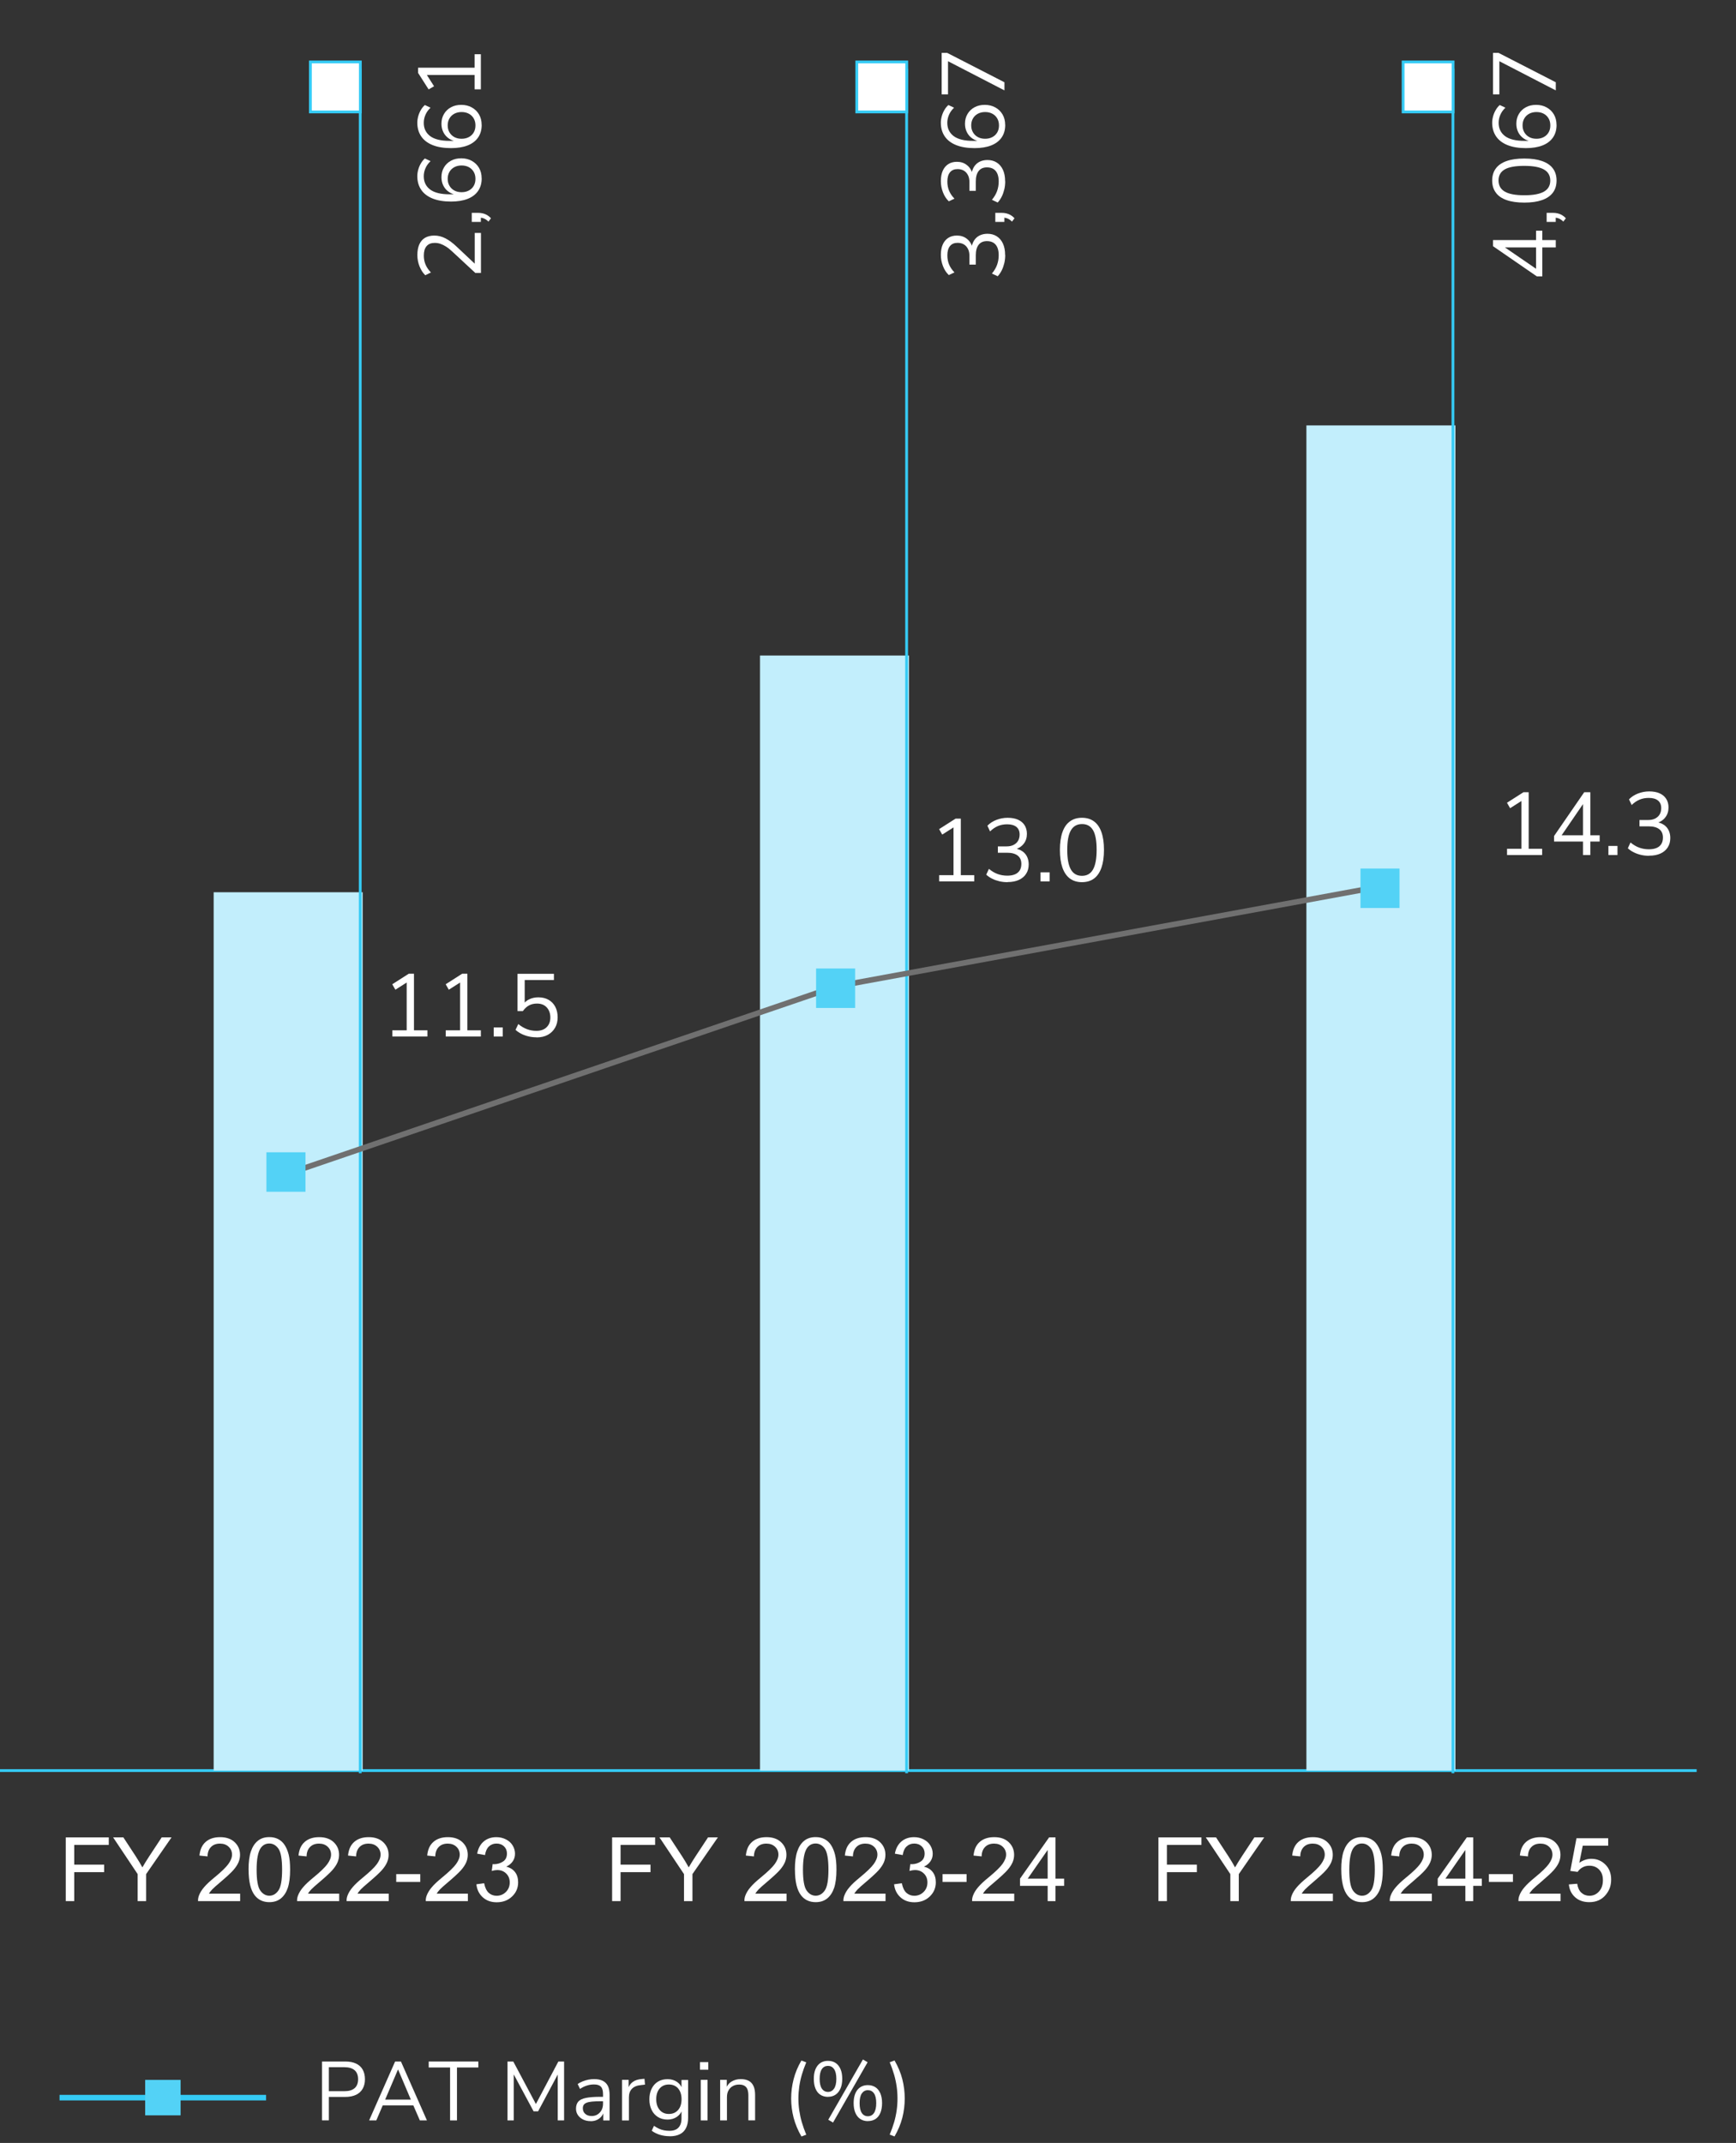 <?xml version="1.0" encoding="UTF-8"?>
<svg xmlns="http://www.w3.org/2000/svg" version="1.1" viewBox="0 0 312 385">
  <rect x="0" y="0" width="312" height="385" fill="#333333" stroke="none"/>
  <!-- Generator: Adobe Illustrator 29.5.1, SVG Export Plug-In . SVG Version: 2.1.0 Build 141)  -->
  <defs>
    <style>
      .st0, .st1, .st2 {
        stroke: #35cbf5;
      }

      .st0, .st1, .st3 {
        fill: none;
      }

      .st4 {
        fill: #c2eefc;
      }

      .st5 {
        fill: #53d2f6;
      }

      .st6, .st2 {
        fill: #fff;
      }

      .st7 {
        isolation: isolate;
      }

      .st1, .st2 {
        stroke-width: .5px;
      }

      .st3 {
        stroke: #707070;
      }
    </style>
  </defs>
  <g id="Layer_2">
    <g>
      <g id="PAT_Margin_" class="st7">
        <g class="st7">
          <path class="st6" d="M57.87,380.95v-10.58h4.19c.76,0,1.4.12,1.93.37s.92.6,1.19,1.08c.27.48.41,1.05.41,1.73s-.14,1.23-.41,1.71c-.27.48-.67.84-1.19,1.09s-1.17.38-1.93.38h-2.96v4.21h-1.23ZM59.1,375.7h2.8c.81,0,1.42-.18,1.84-.55.41-.36.62-.9.62-1.6s-.21-1.25-.62-1.61c-.42-.36-1.03-.55-1.84-.55h-2.8v4.3Z"/>
          <path class="st6" d="M66.34,380.95l4.67-10.58h1.05l4.67,10.58h-1.27l-1.31-3.01.6.31h-6.45l.62-.31-1.29,3.01h-1.27ZM71.52,371.82l-2.42,5.68-.36-.29h5.55l-.33.29-2.41-5.68h-.03Z"/>
          <path class="st6" d="M80.89,380.95v-9.51h-3.84v-1.07h8.92v1.07h-3.84v9.51h-1.25Z"/>
          <path class="st6" d="M91.21,380.95v-10.58h1.04l4.29,8.06h-.45l4.26-8.06h1.03v10.58h-1.14v-8.92h.36l-3.89,7.29h-.81l-3.93-7.31h.36v8.94h-1.12Z"/>
          <path class="st6" d="M106.14,381.08c-.5,0-.95-.1-1.34-.29-.4-.2-.71-.46-.94-.8s-.34-.72-.34-1.14c0-.54.14-.96.41-1.28.27-.31.73-.53,1.36-.66s1.5-.2,2.6-.2h.68v.8h-.66c-.61,0-1.12.02-1.53.06s-.73.11-.97.21c-.24.1-.41.23-.51.39-.1.16-.15.36-.15.6,0,.41.14.75.43,1,.29.26.67.39,1.16.39.4,0,.75-.09,1.06-.29.3-.19.54-.45.72-.78.17-.33.26-.71.26-1.14v-1.71c0-.62-.12-1.07-.38-1.34-.25-.28-.66-.41-1.23-.41-.44,0-.87.06-1.27.19-.41.12-.83.33-1.26.61l-.42-.88c.26-.18.56-.34.89-.47s.67-.24,1.03-.31c.36-.07.71-.1,1.04-.1.63,0,1.15.1,1.56.31s.71.51.92.93c.2.42.3.95.3,1.6v4.59h-1.14v-1.7h.13c-.08.38-.23.71-.46.98-.23.27-.5.48-.83.63-.33.15-.7.22-1.11.22Z"/>
          <path class="st6" d="M111.79,380.95v-7.29h1.19v1.72h-.15c.17-.59.47-1.04.89-1.34.42-.31.98-.48,1.67-.53l.44-.04.09,1.05-.77.09c-.68.06-1.2.28-1.57.65-.37.38-.55.89-.55,1.54v4.16h-1.23Z"/>
          <path class="st6" d="M120.39,383.79c-.63,0-1.22-.08-1.78-.25-.55-.17-1.05-.41-1.48-.74l.41-.88c.3.21.6.38.89.52.29.13.6.23.91.29.32.06.64.09.98.09.71,0,1.25-.19,1.61-.57.36-.38.55-.93.55-1.65v-1.69h.15c-.15.58-.47,1.04-.95,1.38-.49.34-1.05.51-1.7.51s-1.25-.15-1.74-.46c-.49-.31-.87-.73-1.13-1.28-.27-.55-.4-1.18-.4-1.9s.13-1.35.4-1.9.64-.97,1.13-1.27c.49-.3,1.07-.45,1.74-.45s1.23.17,1.71.5c.48.34.79.79.93,1.36h-.14v-1.72h1.19v6.76c0,.74-.12,1.36-.37,1.86-.25.5-.61.88-1.1,1.12-.49.25-1.1.38-1.81.38ZM120.21,379.79c.7,0,1.25-.24,1.67-.72.41-.48.61-1.12.61-1.93s-.21-1.45-.61-1.93c-.41-.47-.97-.71-1.67-.71s-1.24.24-1.65.71c-.41.47-.62,1.12-.62,1.93s.21,1.45.62,1.93c.41.48.96.72,1.65.72Z"/>
          <path class="st6" d="M125.8,371.84v-1.36h1.5v1.36h-1.5ZM125.95,380.95v-7.29h1.21v7.29h-1.21Z"/>
          <path class="st6" d="M129.43,380.95v-7.29h1.19v1.62h-.17c.21-.58.55-1.02,1.03-1.31.47-.29,1.02-.44,1.64-.44.58,0,1.06.1,1.45.31s.67.53.86.95c.19.42.28.96.28,1.61v4.54h-1.21v-4.47c0-.45-.06-.82-.17-1.11-.12-.29-.3-.5-.54-.64-.25-.14-.56-.21-.95-.21-.44,0-.82.09-1.15.28-.33.18-.58.45-.77.79s-.27.75-.27,1.21v4.16h-1.21Z"/>
          <path class="st6" d="M144.03,383.83c-.64-1.11-1.1-2.23-1.4-3.36-.29-1.13-.44-2.28-.44-3.46s.15-2.33.44-3.46.75-2.25,1.4-3.36l.87.33c-.31.74-.57,1.47-.78,2.18-.21.72-.37,1.43-.47,2.14s-.16,1.44-.16,2.17.05,1.45.16,2.17.26,1.43.47,2.14.47,1.44.78,2.19l-.87.33Z"/>
          <path class="st6" d="M148.81,376.72c-.53,0-.99-.13-1.37-.38-.39-.25-.68-.62-.88-1.11-.2-.48-.3-1.07-.3-1.75,0-1.02.23-1.81.68-2.38.45-.56,1.07-.85,1.88-.85.53,0,.98.13,1.36.38s.67.62.88,1.1c.21.48.31,1.06.31,1.74s-.1,1.26-.31,1.74c-.21.48-.5.85-.88,1.11-.38.26-.83.39-1.36.39ZM148.81,375.83c.46,0,.82-.2,1.09-.59.27-.4.41-.98.41-1.76s-.14-1.37-.41-1.75c-.27-.39-.64-.58-1.09-.58s-.84.19-1.1.58c-.27.39-.4.97-.4,1.75s.13,1.37.4,1.76c.26.39.63.59,1.1.59ZM149.71,381.33l-.85-.5,6.23-10.83.84.5-6.21,10.83ZM155.98,381.08c-.52,0-.97-.13-1.36-.38-.39-.26-.68-.62-.89-1.11s-.31-1.07-.31-1.75c0-1.02.23-1.81.68-2.38.46-.56,1.08-.85,1.87-.85.53,0,.98.13,1.37.38.38.25.67.62.88,1.1.2.48.31,1.06.31,1.74s-.1,1.26-.3,1.75-.49.85-.87,1.11c-.38.25-.84.38-1.38.38ZM155.98,380.2c.47,0,.84-.2,1.1-.59.26-.39.4-.98.4-1.76s-.13-1.36-.4-1.75c-.27-.39-.63-.58-1.1-.58s-.82.2-1.09.58c-.27.39-.4.98-.4,1.75s.13,1.38.4,1.77c.26.39.63.58,1.09.58Z"/>
          <path class="st6" d="M160.77,383.83l-.87-.33c.32-.76.58-1.5.79-2.21s.36-1.43.46-2.13c.1-.7.15-1.42.15-2.15s-.05-1.45-.15-2.15-.25-1.42-.46-2.14c-.21-.72-.47-1.46-.79-2.21l.87-.33c.64,1.11,1.11,2.23,1.4,3.37s.43,2.29.43,3.46-.14,2.33-.43,3.46c-.29,1.13-.76,2.25-1.4,3.36Z"/>
        </g>
      </g>
      <g id="Group_63063">
        <path id="Path_21857" class="st0" d="M10.7,376.86h37.12"/>
      </g>
      <path id="Path_21858" class="st5" d="M26.09,380.04h6.37v-6.37h-6.37v6.37Z"/>
    </g>
  </g>
  <g id="Layer_3">
    <g>
      <g id="Group_63058">
        <path id="Path_21846" class="st1" d="M0,318.1h304.93"/>
      </g>
      <g id="Group">
        <g id="FY_2022-23_" class="st7">
          <g class="st7">
            <path class="st6" d="M11.82,341.55v-11.45h7.73v1.35h-6.21v3.55h5.38v1.35h-5.38v5.2h-1.52Z"/>
            <path class="st6" d="M24.74,341.55v-4.85l-4.41-6.6h1.84l2.26,3.45c.42.65.8,1.29,1.16,1.94.34-.6.76-1.27,1.25-2.02l2.22-3.37h1.77l-4.57,6.6v4.85h-1.52Z"/>
            <path class="st6" d="M43.16,340.2v1.35h-7.57c-.01-.34.04-.66.16-.98.19-.52.5-1.02.93-1.52.42-.5,1.04-1.08,1.84-1.73,1.24-1.02,2.09-1.83,2.52-2.43s.66-1.16.66-1.69c0-.56-.2-1.03-.6-1.41s-.92-.57-1.56-.57c-.68,0-1.22.2-1.62.61s-.61.97-.62,1.69l-1.45-.15c.1-1.08.47-1.9,1.12-2.46.65-.57,1.51-.85,2.6-.85s1.97.3,2.61.91.96,1.36.96,2.27c0,.46-.09.91-.28,1.35s-.5.91-.93,1.4c-.44.49-1.16,1.16-2.17,2.02-.84.71-1.39,1.19-1.62,1.44-.24.25-.44.51-.59.76h5.62Z"/>
            <path class="st6" d="M44.67,335.9c0-1.35.14-2.44.42-3.27.28-.83.69-1.46,1.24-1.91.55-.45,1.24-.67,2.07-.67.61,0,1.15.12,1.62.37.46.25.85.6,1.15,1.07.3.47.54,1.03.71,1.7s.26,1.57.26,2.71c0,1.34-.14,2.43-.41,3.25-.28.83-.69,1.46-1.24,1.91-.55.45-1.24.68-2.08.68-1.1,0-1.97-.4-2.6-1.19-.76-.95-1.13-2.5-1.13-4.66ZM46.12,335.9c0,1.88.22,3.13.66,3.75.44.62.98.93,1.63.93s1.19-.31,1.63-.94c.44-.62.66-1.88.66-3.75s-.22-3.14-.66-3.76c-.44-.62-.99-.93-1.64-.93s-1.16.27-1.55.82c-.48.7-.73,1.99-.73,3.87Z"/>
            <path class="st6" d="M60.96,340.2v1.35h-7.57c-.01-.34.04-.66.16-.98.19-.52.5-1.02.93-1.52.42-.5,1.04-1.08,1.84-1.73,1.24-1.02,2.09-1.83,2.52-2.43s.66-1.16.66-1.69c0-.56-.2-1.03-.6-1.41s-.92-.57-1.56-.57c-.68,0-1.22.2-1.62.61s-.61.97-.62,1.69l-1.45-.15c.1-1.08.47-1.9,1.12-2.46.65-.57,1.51-.85,2.6-.85s1.97.3,2.61.91.96,1.36.96,2.27c0,.46-.09.91-.28,1.35s-.5.91-.93,1.4c-.44.49-1.16,1.16-2.17,2.02-.84.71-1.39,1.19-1.62,1.44-.24.25-.44.51-.59.76h5.62Z"/>
            <path class="st6" d="M69.86,340.2v1.35h-7.57c-.01-.34.04-.66.16-.98.19-.52.5-1.02.93-1.52.42-.5,1.04-1.08,1.84-1.73,1.24-1.02,2.09-1.83,2.52-2.43s.66-1.16.66-1.69c0-.56-.2-1.03-.6-1.41s-.92-.57-1.56-.57c-.68,0-1.22.2-1.62.61s-.61.97-.62,1.69l-1.45-.15c.1-1.08.47-1.9,1.12-2.46.65-.57,1.51-.85,2.6-.85s1.97.3,2.61.91.96,1.36.96,2.27c0,.46-.09.91-.28,1.35s-.5.91-.93,1.4c-.44.49-1.16,1.16-2.17,2.02-.84.71-1.39,1.19-1.62,1.44-.24.25-.44.51-.59.76h5.62Z"/>
            <path class="st6" d="M71.21,338.11v-1.41h4.32v1.41h-4.32Z"/>
            <path class="st6" d="M84.09,340.2v1.35h-7.57c-.01-.34.04-.66.16-.98.19-.52.5-1.02.93-1.52.42-.5,1.04-1.08,1.84-1.73,1.24-1.02,2.09-1.83,2.52-2.43s.66-1.16.66-1.69c0-.56-.2-1.03-.6-1.41s-.92-.57-1.56-.57c-.68,0-1.22.2-1.62.61s-.61.97-.62,1.69l-1.45-.15c.1-1.08.47-1.9,1.12-2.46.65-.57,1.51-.85,2.6-.85s1.97.3,2.61.91.96,1.36.96,2.27c0,.46-.09.91-.28,1.35s-.5.91-.93,1.4c-.44.49-1.16,1.16-2.17,2.02-.84.71-1.39,1.19-1.62,1.44-.24.25-.44.51-.59.76h5.62Z"/>
            <path class="st6" d="M85.6,338.53l1.41-.19c.16.8.44,1.37.82,1.72.39.35.86.53,1.42.53.66,0,1.22-.23,1.68-.69.46-.46.68-1.03.68-1.7s-.21-1.18-.63-1.6-.96-.63-1.61-.63c-.27,0-.6.05-.99.16l.16-1.23c.09.01.17.02.23.02.6,0,1.14-.16,1.62-.47.48-.31.72-.79.72-1.45,0-.52-.17-.94-.52-1.28-.35-.34-.8-.51-1.35-.51s-1,.17-1.37.52c-.36.34-.6.86-.7,1.55l-1.41-.25c.17-.94.56-1.67,1.17-2.19s1.37-.78,2.27-.78c.62,0,1.2.13,1.73.4.53.27.93.63,1.21,1.1.28.46.42.96.42,1.48s-.13.95-.4,1.35-.66.73-1.18.97c.68.16,1.2.48,1.58.97s.56,1.11.56,1.85c0,1-.36,1.85-1.09,2.54-.73.7-1.65,1.04-2.77,1.04-1.01,0-1.84-.3-2.5-.9s-1.04-1.38-1.14-2.33Z"/>
          </g>
        </g>
        <g id="FY_2023-24" class="st7">
          <g class="st7">
            <path class="st6" d="M110.01,341.55v-11.45h7.73v1.35h-6.21v3.55h5.38v1.35h-5.38v5.2h-1.52Z"/>
            <path class="st6" d="M122.93,341.55v-4.85l-4.41-6.6h1.84l2.26,3.45c.42.65.8,1.29,1.16,1.94.34-.6.76-1.27,1.25-2.02l2.22-3.37h1.77l-4.57,6.6v4.85h-1.52Z"/>
            <path class="st6" d="M141.36,340.2v1.35h-7.57c-.01-.34.04-.66.16-.98.19-.52.5-1.02.93-1.52.42-.5,1.04-1.08,1.84-1.73,1.24-1.02,2.09-1.83,2.52-2.43s.66-1.16.66-1.69c0-.56-.2-1.03-.6-1.41s-.92-.57-1.56-.57c-.68,0-1.22.2-1.62.61s-.61.97-.62,1.69l-1.45-.15c.1-1.08.47-1.9,1.12-2.46.65-.57,1.51-.85,2.6-.85s1.97.3,2.61.91.96,1.36.96,2.27c0,.46-.09.91-.28,1.35s-.5.91-.93,1.4c-.44.49-1.16,1.16-2.17,2.02-.84.71-1.39,1.19-1.62,1.44-.24.25-.44.51-.59.76h5.62Z"/>
            <path class="st6" d="M142.86,335.9c0-1.35.14-2.44.42-3.27.28-.83.69-1.46,1.24-1.91.55-.45,1.24-.67,2.07-.67.61,0,1.15.12,1.62.37.46.25.85.6,1.15,1.07.3.47.54,1.03.71,1.7s.26,1.57.26,2.71c0,1.34-.14,2.43-.41,3.25-.28.83-.69,1.46-1.24,1.91-.55.45-1.24.68-2.08.68-1.1,0-1.97-.4-2.6-1.19-.76-.95-1.13-2.5-1.13-4.66ZM144.31,335.9c0,1.88.22,3.13.66,3.75.44.62.98.93,1.63.93s1.19-.31,1.63-.94c.44-.62.66-1.88.66-3.75s-.22-3.14-.66-3.76c-.44-.62-.99-.93-1.64-.93s-1.16.27-1.55.82c-.48.7-.73,1.99-.73,3.87Z"/>
            <path class="st6" d="M159.15,340.2v1.35h-7.57c-.01-.34.04-.66.16-.98.19-.52.5-1.02.93-1.52.42-.5,1.04-1.08,1.84-1.73,1.24-1.02,2.09-1.83,2.52-2.43s.66-1.16.66-1.69c0-.56-.2-1.03-.6-1.41s-.92-.57-1.56-.57c-.68,0-1.22.2-1.62.61s-.61.97-.62,1.69l-1.45-.15c.1-1.08.47-1.9,1.12-2.46.65-.57,1.51-.85,2.6-.85s1.97.3,2.61.91.96,1.36.96,2.27c0,.46-.09.91-.28,1.35s-.5.91-.93,1.4c-.44.49-1.16,1.16-2.17,2.02-.84.71-1.39,1.19-1.62,1.44-.24.25-.44.51-.59.76h5.62Z"/>
            <path class="st6" d="M160.67,338.53l1.41-.19c.16.8.44,1.37.82,1.72.39.35.86.53,1.42.53.66,0,1.22-.23,1.68-.69.46-.46.68-1.03.68-1.7s-.21-1.18-.63-1.6-.96-.63-1.61-.63c-.27,0-.6.05-.99.16l.16-1.23c.09.01.17.02.23.02.6,0,1.14-.16,1.62-.47.48-.31.72-.79.72-1.45,0-.52-.17-.94-.52-1.28-.35-.34-.8-.51-1.35-.51s-1,.17-1.37.52c-.37.34-.6.86-.7,1.55l-1.41-.25c.17-.94.56-1.67,1.17-2.19s1.37-.78,2.27-.78c.62,0,1.2.13,1.73.4.53.27.93.63,1.21,1.1.28.46.42.96.42,1.48s-.13.95-.4,1.35-.66.73-1.18.97c.68.16,1.2.48,1.58.97s.56,1.11.56,1.85c0,1-.37,1.85-1.09,2.54-.73.7-1.65,1.04-2.77,1.04-1.01,0-1.84-.3-2.5-.9s-1.04-1.38-1.14-2.33Z"/>
            <path class="st6" d="M169.4,338.11v-1.41h4.32v1.41h-4.32Z"/>
            <path class="st6" d="M182.28,340.2v1.35h-7.57c-.01-.34.04-.66.16-.98.19-.52.5-1.02.93-1.52.42-.5,1.04-1.08,1.84-1.73,1.24-1.02,2.09-1.83,2.52-2.43s.66-1.16.66-1.69c0-.56-.2-1.03-.6-1.41s-.92-.57-1.56-.57c-.68,0-1.22.2-1.62.61s-.61.97-.62,1.69l-1.45-.15c.1-1.08.47-1.9,1.12-2.46.65-.57,1.51-.85,2.6-.85s1.97.3,2.61.91.96,1.36.96,2.27c0,.46-.09.91-.28,1.35s-.5.91-.93,1.4c-.44.49-1.16,1.16-2.17,2.02-.84.71-1.39,1.19-1.62,1.44-.24.25-.44.51-.59.76h5.62Z"/>
            <path class="st6" d="M188.29,341.55v-2.74h-4.97v-1.29l5.23-7.42h1.15v7.42h1.55v1.29h-1.55v2.74h-1.41ZM188.29,337.52v-5.16l-3.59,5.16h3.59Z"/>
          </g>
        </g>
        <g id="FY_2024-25" class="st7">
          <g class="st7">
            <path class="st6" d="M208.2,341.55v-11.45h7.73v1.35h-6.21v3.55h5.38v1.35h-5.38v5.2h-1.52Z"/>
            <path class="st6" d="M221.12,341.55v-4.85l-4.41-6.6h1.84l2.26,3.45c.42.65.8,1.29,1.16,1.94.34-.6.76-1.27,1.25-2.02l2.22-3.37h1.77l-4.57,6.6v4.85h-1.52Z"/>
            <path class="st6" d="M239.55,340.2v1.35h-7.57c-.01-.34.04-.66.16-.98.19-.52.5-1.02.93-1.52s1.04-1.08,1.84-1.73c1.25-1.02,2.09-1.83,2.52-2.43s.66-1.16.66-1.69c0-.56-.2-1.03-.6-1.41s-.92-.57-1.56-.57c-.68,0-1.22.2-1.62.61s-.61.97-.62,1.69l-1.45-.15c.1-1.08.47-1.9,1.12-2.46s1.51-.85,2.6-.85,1.97.3,2.61.91.96,1.36.96,2.27c0,.46-.09.91-.28,1.35s-.5.91-.93,1.4-1.16,1.16-2.17,2.02c-.84.71-1.39,1.19-1.62,1.44s-.44.51-.59.76h5.62Z"/>
            <path class="st6" d="M241.05,335.9c0-1.35.14-2.44.42-3.27s.69-1.46,1.24-1.91,1.24-.67,2.07-.67c.61,0,1.15.12,1.62.37s.85.6,1.15,1.07.54,1.03.71,1.7.26,1.57.26,2.71c0,1.34-.14,2.43-.41,3.25s-.69,1.46-1.24,1.91-1.24.68-2.08.68c-1.1,0-1.97-.4-2.6-1.19-.75-.95-1.13-2.5-1.13-4.66ZM242.5,335.9c0,1.88.22,3.13.66,3.75s.98.93,1.63.93,1.19-.31,1.63-.94.66-1.88.66-3.75-.22-3.14-.66-3.76-.99-.93-1.64-.93-1.16.27-1.55.82c-.48.7-.73,1.99-.73,3.87Z"/>
            <path class="st6" d="M257.34,340.2v1.35h-7.57c-.01-.34.04-.66.16-.98.19-.52.5-1.02.93-1.52s1.04-1.08,1.84-1.73c1.25-1.02,2.09-1.83,2.52-2.43s.66-1.16.66-1.69c0-.56-.2-1.03-.6-1.41s-.92-.57-1.56-.57c-.68,0-1.22.2-1.62.61s-.61.97-.62,1.69l-1.45-.15c.1-1.08.47-1.9,1.12-2.46s1.51-.85,2.6-.85,1.97.3,2.61.91.96,1.36.96,2.27c0,.46-.09.91-.28,1.35s-.5.91-.93,1.4-1.16,1.16-2.17,2.02c-.84.71-1.39,1.19-1.62,1.44s-.44.51-.59.76h5.62Z"/>
            <path class="st6" d="M263.36,341.55v-2.74h-4.97v-1.29l5.23-7.42h1.15v7.42h1.55v1.29h-1.55v2.74h-1.41ZM263.36,337.52v-5.16l-3.59,5.16h3.59Z"/>
            <path class="st6" d="M267.59,338.11v-1.41h4.32v1.41h-4.32Z"/>
            <path class="st6" d="M280.47,340.2v1.35h-7.57c-.01-.34.04-.66.16-.98.19-.52.5-1.02.93-1.52s1.04-1.08,1.84-1.73c1.25-1.02,2.09-1.83,2.52-2.43s.66-1.16.66-1.69c0-.56-.2-1.03-.6-1.41s-.92-.57-1.56-.57c-.68,0-1.22.2-1.62.61s-.61.97-.62,1.69l-1.45-.15c.1-1.08.47-1.9,1.12-2.46s1.51-.85,2.6-.85,1.97.3,2.61.91.96,1.36.96,2.27c0,.46-.09.91-.28,1.35s-.5.91-.93,1.4-1.16,1.16-2.17,2.02c-.84.71-1.39,1.19-1.62,1.44s-.44.51-.59.76h5.62Z"/>
            <path class="st6" d="M281.98,338.55l1.48-.12c.11.72.36,1.26.76,1.62s.88.54,1.44.54c.68,0,1.25-.25,1.72-.77s.7-1.19.7-2.03-.23-1.43-.68-1.9-1.04-.7-1.77-.7c-.45,0-.86.1-1.23.31s-.65.47-.86.8l-1.32-.17,1.11-5.88h5.7v1.34h-4.57l-.62,3.08c.69-.48,1.41-.72,2.16-.72,1,0,1.84.35,2.53,1.04s1.03,1.58,1.03,2.67-.3,1.93-.91,2.69c-.73.93-1.74,1.39-3.01,1.39-1.04,0-1.89-.29-2.55-.88s-1.04-1.36-1.13-2.32Z"/>
          </g>
        </g>
      </g>
    </g>
  </g>
  <g id="Layer_4">
    <g>
      <path id="Path_21847" class="st4" d="M38.4,318.1h26.78v-157.8h-26.78v157.8Z"/>
      <g id="Group_63059">
        <path id="Path_21848" class="st1" d="M64.74,318.57V12.33"/>
      </g>
      <path id="Path_21849" class="st2" d="M55.78,20.11h8.98v-8.98h-8.98v8.98Z"/>
      <g id="_2_661" class="st7">
        <g class="st7">
          <path class="st6" d="M86.42,49.04h-.99l-4.16-3.86c-.39-.36-.76-.66-1.11-.88-.35-.22-.69-.39-1.02-.5-.33-.11-.67-.16-1.01-.16-.64,0-1.13.19-1.46.58-.34.39-.5.96-.5,1.7,0,.58.1,1.11.31,1.61s.53.97.97,1.42l-1.02.5c-.43-.42-.77-.95-1.03-1.59-.26-.65-.39-1.33-.39-2.04,0-.76.12-1.4.35-1.92.24-.52.58-.92,1.03-1.18s1.01-.4,1.66-.4c.34,0,.67.04,1,.12s.65.2.98.37c.33.17.66.37,1,.62.34.25.69.55,1.06.9l3.6,3.39h-.37v-5.87h1.12v7.18Z"/>
          <path class="st6" d="M88.25,39.2l-.46.61c-.2-.19-.39-.34-.57-.44-.18-.1-.35-.17-.53-.21-.18-.04-.35-.06-.54-.06l.27-.29v1.06h-1.63v-1.63h1.15c.29,0,.56.03.82.09s.51.16.76.3c.25.14.49.33.72.58Z"/>
          <path class="st6" d="M86.57,32.05c0,.89-.22,1.64-.65,2.26s-1.06,1.1-1.88,1.42c-.82.32-1.81.48-2.98.48-1.3,0-2.4-.18-3.3-.54s-1.59-.88-2.06-1.57c-.47-.69-.7-1.51-.7-2.46,0-.38.06-.77.17-1.17s.27-.77.47-1.11c.2-.35.44-.64.72-.89l1.02.48c-.42.39-.72.82-.92,1.29-.2.46-.3.94-.3,1.43,0,.52.1.98.3,1.38s.49.74.87,1.02c.38.28.87.49,1.45.63.58.14,1.26.21,2.02.21h1.49v.14c-.61-.06-1.13-.24-1.58-.54s-.78-.67-1.02-1.14-.35-.98-.35-1.54c0-.66.15-1.25.46-1.76.3-.51.72-.91,1.26-1.2.53-.29,1.15-.43,1.84-.43s1.33.15,1.89.46.99.73,1.3,1.26.47,1.16.47,1.86ZM85.45,32.13c0-.47-.1-.89-.31-1.25-.21-.36-.5-.65-.88-.85-.38-.2-.81-.3-1.3-.3s-.92.1-1.3.3c-.37.2-.67.48-.88.84-.21.36-.32.78-.32,1.26s.11.89.32,1.25c.21.36.51.65.88.85.37.2.8.3,1.3.3s.92-.1,1.3-.3.67-.48.88-.84c.21-.36.31-.78.31-1.26Z"/>
          <path class="st6" d="M86.57,22.45c0,.89-.22,1.64-.65,2.26s-1.06,1.1-1.88,1.42c-.82.32-1.81.48-2.98.48-1.3,0-2.4-.18-3.3-.54s-1.59-.88-2.06-1.57c-.47-.69-.7-1.51-.7-2.46,0-.38.06-.77.17-1.17s.27-.77.47-1.11c.2-.35.44-.64.72-.89l1.02.48c-.42.39-.72.82-.92,1.29-.2.46-.3.94-.3,1.43,0,.52.1.98.3,1.38s.49.74.87,1.02c.38.28.87.49,1.45.63.58.14,1.26.21,2.02.21h1.49v.14c-.61-.06-1.13-.24-1.58-.54s-.78-.67-1.02-1.14-.35-.98-.35-1.54c0-.66.15-1.25.46-1.76.3-.51.72-.91,1.26-1.2.53-.29,1.15-.43,1.84-.43s1.33.15,1.89.46.99.73,1.3,1.26.47,1.16.47,1.86ZM85.45,22.53c0-.47-.1-.89-.31-1.25-.21-.36-.5-.65-.88-.85-.38-.2-.81-.3-1.3-.3s-.92.1-1.3.3c-.37.2-.67.48-.88.84-.21.36-.32.78-.32,1.26s.11.89.32,1.25c.21.36.51.65.88.85.37.2.8.3,1.3.3s.92-.1,1.3-.3.67-.48.88-.84c.21-.36.31-.78.31-1.26Z"/>
          <path class="st6" d="M86.42,16.05h-1.12v-2.58h-9.02v-.69l1.73,2.72-.98.56-1.89-2.96v-.94h10.16v-2.42h1.12v6.3Z"/>
        </g>
      </g>
    </g>
  </g>
  <g id="Layer_5">
    <g>
      <path id="Path_21850" class="st4" d="M136.59,318.1h26.78V117.77h-26.78v200.33Z"/>
      <g id="Group_63060">
        <path id="Path_21851" class="st1" d="M162.94,318.57V12.33"/>
      </g>
      <path id="Path_21852" class="st2" d="M153.98,20.11h8.98v-8.98h-8.98v8.98Z"/>
      <g id="_3_367" class="st7">
        <g class="st7">
          <path class="st6" d="M180.66,45.81c0,.5-.05.98-.16,1.45-.11.46-.26.9-.46,1.3s-.44.76-.73,1.07l-1.04-.48c.43-.52.74-1.05.93-1.58.19-.53.29-1.11.29-1.73,0-.54-.08-1-.24-1.38-.16-.37-.4-.66-.71-.85-.31-.19-.7-.29-1.16-.29-.66,0-1.16.22-1.5.66-.34.44-.51,1.07-.51,1.9v1.66h-1.14v-1.55c0-.49-.08-.91-.26-1.26s-.41-.62-.73-.81c-.31-.19-.7-.29-1.14-.29-.6,0-1.05.19-1.37.58-.31.38-.47.94-.47,1.66,0,.6.1,1.15.31,1.65s.53.98.97,1.42l-1.02.48c-.45-.43-.8-.96-1.05-1.61s-.38-1.32-.38-2.02.11-1.35.34-1.86c.23-.52.56-.91.99-1.19s.95-.42,1.56-.42c.69,0,1.29.19,1.78.58.5.38.83.91,1.02,1.57h-.18c.09-.52.26-.97.51-1.34.26-.37.58-.65.98-.84.4-.19.86-.29,1.37-.29.65,0,1.21.15,1.69.46.47.3.84.74,1.1,1.3.26.57.39,1.24.39,2.03Z"/>
          <path class="st6" d="M182.34,39.2l-.46.61c-.2-.19-.39-.34-.57-.44-.18-.1-.35-.17-.53-.21-.18-.04-.35-.06-.54-.06l.27-.29v1.06h-1.63v-1.63h1.15c.29,0,.56.03.82.09s.51.16.76.3c.25.14.49.33.72.58Z"/>
          <path class="st6" d="M180.66,32.56c0,.5-.05.98-.16,1.45-.11.46-.26.9-.46,1.3s-.44.76-.73,1.07l-1.04-.48c.43-.52.74-1.05.93-1.58.19-.53.29-1.11.29-1.73,0-.54-.08-1-.24-1.38-.16-.37-.4-.66-.71-.85-.31-.19-.7-.29-1.16-.29-.66,0-1.16.22-1.5.66-.34.44-.51,1.07-.51,1.9v1.66h-1.14v-1.55c0-.49-.08-.91-.26-1.26s-.41-.62-.73-.81c-.31-.19-.7-.29-1.14-.29-.6,0-1.05.19-1.37.58-.31.38-.47.94-.47,1.66,0,.6.1,1.15.31,1.65s.53.98.97,1.42l-1.02.48c-.45-.43-.8-.96-1.05-1.61s-.38-1.32-.38-2.02.11-1.35.34-1.86c.23-.52.56-.91.99-1.19s.95-.42,1.56-.42c.69,0,1.29.19,1.78.58.5.38.83.91,1.02,1.57h-.18c.09-.52.26-.97.51-1.34.26-.37.58-.65.98-.84.4-.19.86-.29,1.37-.29.65,0,1.21.15,1.69.46.47.3.84.74,1.1,1.3.26.57.39,1.24.39,2.03Z"/>
          <path class="st6" d="M180.66,22.45c0,.89-.22,1.64-.65,2.26s-1.06,1.1-1.88,1.42c-.82.32-1.81.48-2.98.48-1.3,0-2.4-.18-3.3-.54s-1.59-.88-2.06-1.57c-.47-.69-.7-1.51-.7-2.46,0-.38.06-.77.17-1.17s.27-.77.47-1.11c.2-.35.44-.64.72-.89l1.02.48c-.42.39-.72.82-.92,1.29-.2.46-.3.94-.3,1.43,0,.52.1.98.3,1.38s.49.74.87,1.02c.38.28.87.49,1.45.63.58.14,1.26.21,2.02.21h1.49v.14c-.61-.06-1.13-.24-1.58-.54s-.78-.67-1.02-1.14-.35-.98-.35-1.54c0-.66.15-1.25.46-1.76.3-.51.72-.91,1.26-1.2.53-.29,1.15-.43,1.84-.43s1.33.15,1.89.46.99.73,1.3,1.26.47,1.16.47,1.86ZM179.54,22.53c0-.47-.1-.89-.31-1.25-.21-.36-.5-.65-.88-.85-.38-.2-.81-.3-1.3-.3s-.92.1-1.3.3c-.37.2-.67.48-.88.84-.21.36-.32.78-.32,1.26s.11.89.32,1.25c.21.36.51.65.88.85.37.2.8.3,1.3.3s.92-.1,1.3-.3.67-.48.88-.84c.21-.36.31-.78.31-1.26Z"/>
          <path class="st6" d="M180.52,16.24l-10.72-5.54h.58v6.26h-1.14v-7.46h.99l10.29,5.28v1.46Z"/>
        </g>
      </g>
    </g>
  </g>
  <g id="Layer_6">
    <g>
      <path id="Path_21853" class="st4" d="M234.79,318.1h26.78V76.43h-26.78v241.67Z"/>
      <g id="Group_63061">
        <path id="Path_21854" class="st1" d="M261.13,318.57V12.33"/>
      </g>
      <path id="Path_21855" class="st2" d="M252.17,20.11h8.98v-8.98h-8.98v8.98Z"/>
      <g id="_4_067" class="st7">
        <g class="st7">
          <path class="st6" d="M279.61,44.45h-2.42v5.2h-.99l-7.87-5.42v-1.1h7.74v-1.68h1.12v1.68h2.42v1.33ZM276.07,44.45h-6.16v-.38l6.51,4.46h-.35v-4.08Z"/>
          <path class="st6" d="M281.43,39.2l-.46.61c-.2-.19-.39-.34-.57-.44-.18-.1-.35-.17-.53-.21-.18-.04-.35-.06-.54-.06l.27-.29v1.06h-1.63v-1.63h1.15c.29,0,.56.03.82.09s.51.16.76.3c.25.14.49.33.72.58Z"/>
          <path class="st6" d="M279.75,32.44c0,.85-.22,1.58-.66,2.17-.44.59-1.1,1.04-1.96,1.34-.86.3-1.92.45-3.17.45s-2.32-.15-3.18-.45c-.86-.3-1.51-.74-1.94-1.34-.44-.59-.66-1.31-.66-2.17s.22-1.59.66-2.18c.44-.59,1.08-1.03,1.94-1.33.85-.3,1.91-.45,3.17-.45s2.32.15,3.18.45c.86.3,1.52.74,1.96,1.33.44.59.66,1.31.66,2.18ZM278.62,32.44c0-.9-.38-1.56-1.14-1.99-.76-.43-1.94-.65-3.54-.65s-2.77.21-3.51.64-1.11,1.09-1.11,1.98.37,1.56,1.12,2c.75.44,1.92.66,3.52.66s2.76-.22,3.52-.65c.76-.43,1.14-1.1,1.14-1.99Z"/>
          <path class="st6" d="M279.75,22.45c0,.89-.22,1.64-.65,2.26s-1.06,1.1-1.88,1.42c-.82.32-1.81.48-2.98.48-1.3,0-2.4-.18-3.3-.54s-1.59-.88-2.06-1.57c-.47-.69-.7-1.51-.7-2.46,0-.38.06-.77.17-1.17s.27-.77.47-1.11c.2-.35.44-.64.72-.89l1.02.48c-.42.39-.72.82-.92,1.29-.2.46-.3.94-.3,1.43,0,.52.1.98.3,1.38s.49.74.87,1.02c.38.28.87.49,1.45.63.58.14,1.26.21,2.02.21h1.49v.14c-.61-.06-1.13-.24-1.58-.54s-.78-.67-1.02-1.14-.35-.98-.35-1.54c0-.66.15-1.25.46-1.76.3-.51.72-.91,1.26-1.2.53-.29,1.15-.43,1.84-.43s1.33.15,1.89.46.99.73,1.3,1.26.47,1.16.47,1.86ZM278.63,22.53c0-.47-.1-.89-.31-1.25-.21-.36-.5-.65-.88-.85-.38-.2-.81-.3-1.3-.3s-.92.1-1.3.3c-.37.2-.67.48-.88.84-.21.36-.32.78-.32,1.26s.11.89.32,1.25c.21.36.51.65.88.85.37.2.8.3,1.3.3s.92-.1,1.3-.3.67-.48.88-.84c.21-.36.31-.78.31-1.26Z"/>
          <path class="st6" d="M279.61,16.24l-10.72-5.54h.58v6.26h-1.14v-7.46h.99l10.29,5.28v1.46Z"/>
        </g>
      </g>
    </g>
  </g>
  <g id="Layer_7">
    <g>
      <g id="_11.5" class="st7">
        <g class="st7">
          <path class="st6" d="M70.51,186.22v-1.12h2.58v-9.02h.69l-2.72,1.73-.56-.98,2.96-1.89h.94v10.16h2.42v1.12h-6.3Z"/>
          <path class="st6" d="M80.11,186.22v-1.12h2.58v-9.02h.69l-2.72,1.73-.56-.98,2.96-1.89h.94v10.16h2.42v1.12h-6.3Z"/>
          <path class="st6" d="M88.73,186.22v-1.63h1.63v1.63h-1.63Z"/>
          <path class="st6" d="M96.41,186.36c-.48,0-.95-.05-1.41-.16s-.89-.26-1.29-.46c-.4-.2-.75-.44-1.06-.72l.5-1.04c.51.42,1.03.72,1.56.92.53.2,1.09.3,1.69.3.79,0,1.41-.22,1.85-.66.44-.44.66-1.01.66-1.73s-.21-1.34-.64-1.81c-.43-.47-1.01-.7-1.76-.7-.54,0-1.02.11-1.43.33-.41.22-.78.56-1.11,1.02h-.96v-6.7h6.54v1.12h-5.25v4.5h-.35c.28-.45.66-.79,1.15-1.03.49-.24,1.04-.36,1.65-.36.71,0,1.33.15,1.85.45.52.3.92.72,1.2,1.26.28.54.42,1.17.42,1.88s-.15,1.33-.46,1.87c-.31.54-.75.97-1.31,1.28-.57.31-1.24.46-2.03.46Z"/>
        </g>
      </g>
      <g id="_13.0" class="st7">
        <g class="st7">
          <path class="st6" d="M168.79,158.35v-1.12h2.58v-9.02h.69l-2.72,1.73-.56-.98,2.96-1.89h.94v10.16h2.42v1.12h-6.3Z"/>
          <path class="st6" d="M181.07,158.49c-.5,0-.98-.05-1.45-.16-.46-.11-.9-.26-1.3-.46s-.76-.44-1.07-.73l.48-1.04c.52.43,1.05.74,1.58.93.53.19,1.11.29,1.73.29.54,0,1-.08,1.38-.24.37-.16.66-.4.85-.71s.29-.7.29-1.16c0-.66-.22-1.16-.66-1.5-.44-.34-1.07-.51-1.9-.51h-1.66v-1.14h1.55c.49,0,.91-.08,1.26-.26s.62-.41.81-.73c.19-.31.29-.7.29-1.14,0-.6-.19-1.05-.58-1.37-.38-.31-.94-.47-1.66-.47-.6,0-1.15.1-1.65.31-.5.21-.98.53-1.42.97l-.48-1.02c.43-.45.96-.8,1.61-1.05s1.32-.38,2.02-.38,1.35.11,1.86.34.92.56,1.19.99.42.95.42,1.56c0,.69-.19,1.29-.58,1.78s-.91.83-1.57,1.02v-.18c.52.09.97.26,1.34.51.37.26.65.58.84.98.19.4.29.86.29,1.37,0,.65-.15,1.21-.46,1.69-.3.47-.74.84-1.3,1.1-.57.26-1.24.39-2.03.39Z"/>
          <path class="st6" d="M187.01,158.35v-1.63h1.63v1.63h-1.63Z"/>
          <path class="st6" d="M194.45,158.49c-.85,0-1.58-.22-2.17-.66-.59-.44-1.04-1.1-1.34-1.96-.3-.86-.45-1.92-.45-3.17s.15-2.32.45-3.18c.3-.86.74-1.51,1.34-1.94.59-.44,1.31-.66,2.17-.66s1.59.22,2.18.66c.59.44,1.03,1.08,1.33,1.94.3.85.45,1.91.45,3.17s-.15,2.32-.45,3.18c-.3.86-.74,1.52-1.33,1.96-.59.44-1.31.66-2.18.66ZM194.45,157.35c.9,0,1.56-.38,1.99-1.14.43-.76.65-1.94.65-3.54s-.21-2.77-.64-3.51-1.09-1.11-1.98-1.11-1.56.37-2,1.12c-.44.75-.66,1.92-.66,3.52s.22,2.76.65,3.52c.43.76,1.1,1.14,1.99,1.14Z"/>
        </g>
      </g>
      <g id="_14.3_" class="st7">
        <g class="st7">
          <path class="st6" d="M270.85,153.61v-1.12h2.58v-9.02h.69l-2.72,1.73-.56-.98,2.96-1.89h.94v10.16h2.42v1.12h-6.3Z"/>
          <path class="st6" d="M284.5,153.61v-2.42h-5.2v-.99l5.42-7.87h1.1v7.74h1.68v1.12h-1.68v2.42h-1.33ZM284.5,150.07v-6.16h.38l-4.46,6.51v-.35h4.08Z"/>
          <path class="st6" d="M289.07,153.61v-1.63h1.63v1.63h-1.63Z"/>
          <path class="st6" d="M296.38,153.75c-.5,0-.98-.05-1.45-.16s-.9-.26-1.3-.46-.76-.44-1.07-.73l.48-1.04c.52.43,1.05.74,1.58.93.53.19,1.11.29,1.73.29.54,0,1-.08,1.38-.24s.66-.4.85-.71c.19-.31.29-.7.29-1.16,0-.66-.22-1.16-.66-1.5-.44-.34-1.07-.51-1.9-.51h-1.66v-1.14h1.55c.49,0,.91-.08,1.26-.26s.62-.41.81-.73c.19-.31.29-.7.29-1.14,0-.6-.19-1.05-.58-1.37s-.94-.47-1.66-.47c-.6,0-1.15.1-1.65.31-.5.21-.98.53-1.42.97l-.48-1.02c.43-.45.96-.8,1.61-1.05s1.32-.38,2.02-.38,1.35.11,1.86.34c.52.23.91.56,1.19.99s.42.95.42,1.56c0,.69-.19,1.29-.58,1.78-.38.5-.91.83-1.57,1.02v-.18c.52.09.97.26,1.34.51.37.26.65.58.84.98.19.4.29.86.29,1.37,0,.65-.15,1.21-.46,1.69s-.74.84-1.3,1.1c-.57.26-1.24.39-2.03.39Z"/>
        </g>
      </g>
      <g id="Group_63064">
        <path id="Path_21859" class="st3" d="M50.97,211.13l99.32-33.92,98.06-17.99"/>
      </g>
      <path id="Path_21860" class="st5" d="M47.88,214.11h7.02v-7.09h-7.02v7.09Z"/>
      <path id="Path_21861" class="st5" d="M146.67,181.09h7.02v-7.09h-7.02v7.09Z"/>
      <path id="Path_21862" class="st5" d="M244.51,163.13h7.02v-7.09h-7.02v7.09Z"/>
    </g>
  </g>
</svg>